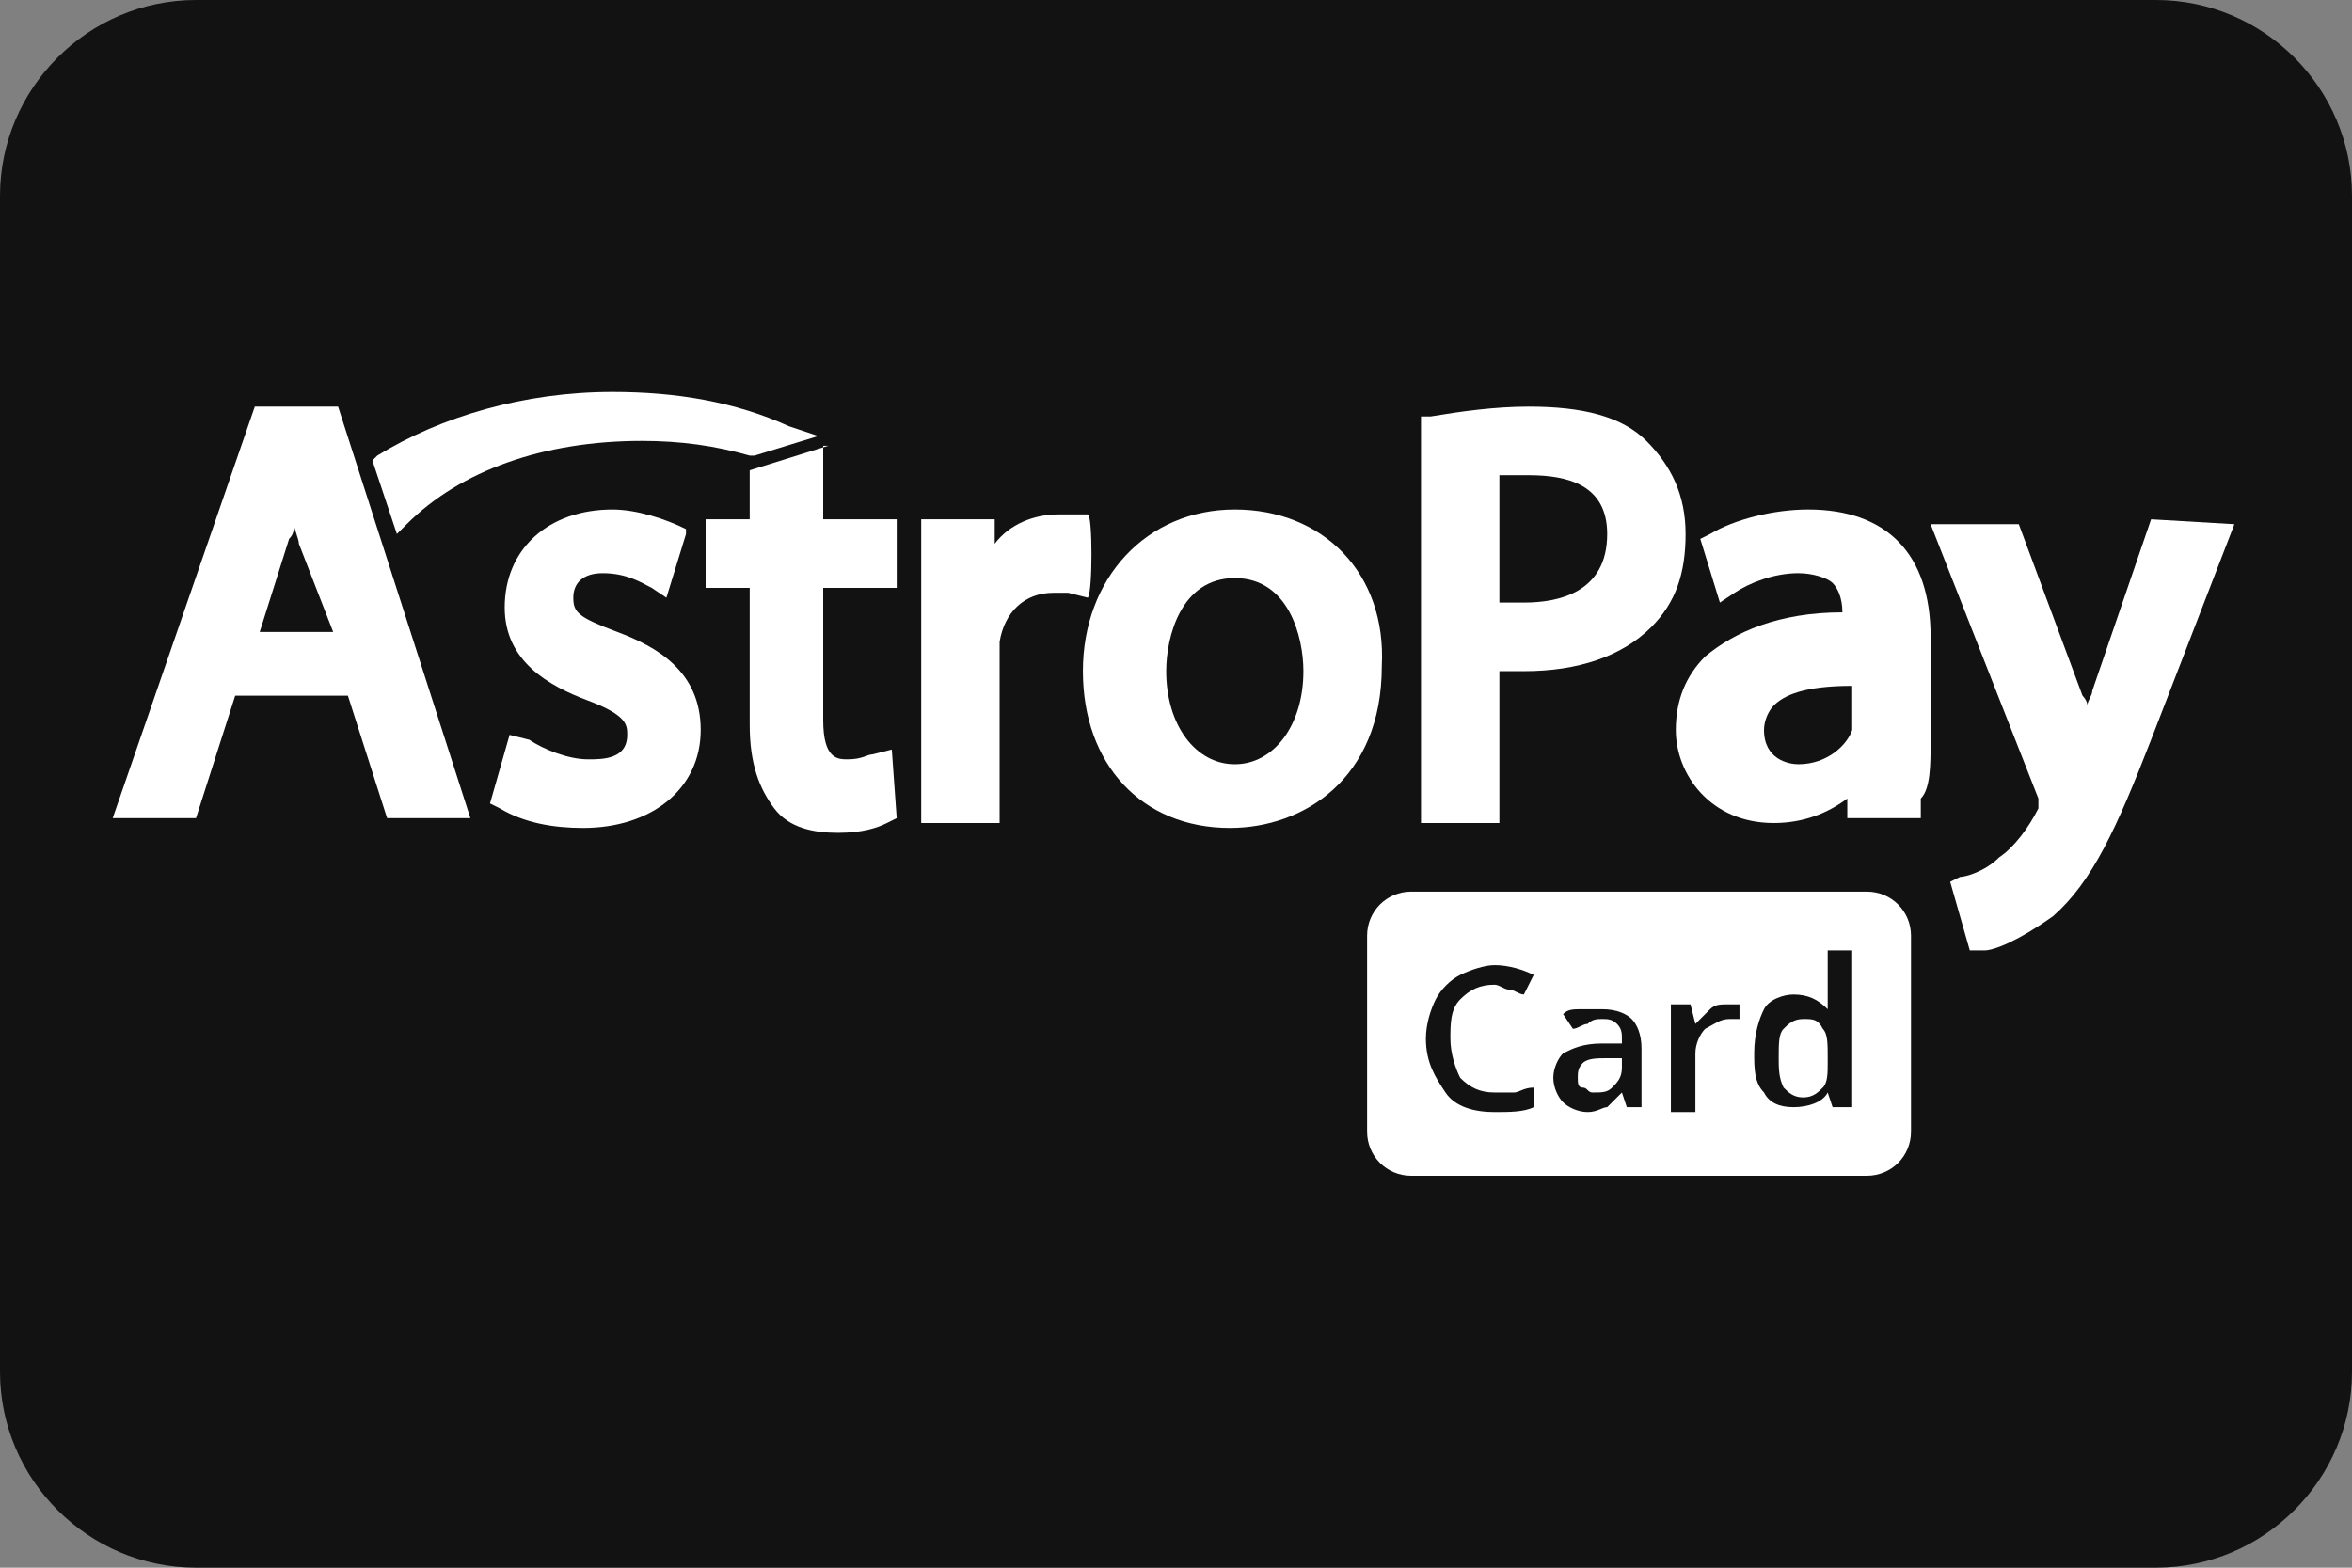 <?xml version="1.0" encoding="UTF-8"?>
<svg id="Capa_1" data-name="Capa 1" xmlns="http://www.w3.org/2000/svg" viewBox="0 0 48 32">
  <rect x="0" y="0" width="48" height="32" fill="#808080" stroke="none"/>
  <defs>
    <style>
      .cls-1 {
        fill: #121212;
      }

      .cls-1, .cls-2 {
        stroke-width: 0px;
      }

      .cls-2 {
        fill: #fff;
      }
    </style>
  </defs>
  <g id="mastercard-dark-large">
    <path class="cls-1" d="m4,0h40c2.2,0,4,1.8,4,4v24c0,2.2-1.8,4-4,4H4c-2.2,0-4-1.8-4-4V4C0,1.8,1.8,0,4,0Z"/>
  </g>
  <g>
    <g>
      <path class="cls-2" d="m5.2,8.3l-2.9,8.4h1.7l.8-2.5h2.3l.8,2.5h1.7l-2.7-8.4h-1.7Zm1.6,4.6h-1.5l.6-1.9c.1-.1.1-.2.1-.3,0,.1.1.3.1.4l.7,1.8Z"/>
      <path class="cls-2" d="m12.6,12.9c-.8-.3-.9-.4-.9-.7s.2-.5.6-.5c.5,0,.8.2,1,.3l.3.2.4-1.3v-.1c-.4-.2-1-.4-1.5-.4-1.3,0-2.2.8-2.2,2,0,1.1.9,1.6,1.7,1.9.8.3.8.5.8.7,0,.5-.5.5-.8.5-.4,0-.9-.2-1.2-.4l-.4-.1-.4,1.4.2.1c.5.3,1.1.4,1.7.4,1.4,0,2.4-.8,2.4-2,0-1.2-.9-1.7-1.7-2Z"/>
      <path class="cls-2" d="m16.9,9.1l-1.6.5v1h-.9v1.4h.9v2.8c0,.8.2,1.3.5,1.7.3.4.8.5,1.3.5s.8-.1,1-.2l.2-.1-.1-1.4-.4.1c-.1,0-.2.1-.5.1-.2,0-.5,0-.5-.8v-2.7h1.5v-1.4h-1.5v-1.5h.1Z"/>
      <path class="cls-2" d="m22.2,10.5h-.6c-.5,0-1,.2-1.3.6v-.5h-1.5v6.2h1.6v-3.7c.1-.6.5-1,1.1-1h.3l.4.1c.1-.1.1-1.7,0-1.7Z"/>
      <path class="cls-2" d="m25.2,10.4c-1.8,0-3.1,1.4-3.1,3.3s1.2,3.2,3,3.2c1.5,0,3.1-1,3.1-3.3.1-1.9-1.2-3.2-3-3.2Zm1.4,3.3c0,1.1-.6,1.9-1.4,1.9s-1.4-.8-1.4-1.9c0-.7.3-1.9,1.4-1.9s1.4,1.2,1.4,1.9Z"/>
      <path class="cls-2" d="m33.6,9c-.5-.5-1.3-.7-2.4-.7-.7,0-1.4.1-2,.2h-.2v8.3h1.6v-3.1h.5c1.1,0,2-.3,2.6-.9.5-.5.7-1.1.7-1.9,0-.8-.3-1.4-.8-1.9Zm-.8,1.9c0,1.2-1,1.4-1.7,1.4h-.5v-2.6h.6c.8,0,1.6.2,1.6,1.2Z"/>
      <path class="cls-2" d="m39.4,15.1v-2.1c0-1.7-.9-2.6-2.5-2.6-.7,0-1.5.2-2,.5l-.2.1.4,1.3.3-.2c.3-.2.8-.4,1.3-.4.3,0,.6.1.7.2.1.1.2.3.2.6-1.3,0-2.2.4-2.8.9-.4.4-.6.9-.6,1.5,0,.9.7,1.9,2,1.9.6,0,1.1-.2,1.5-.5v.4h1.5v-.4c.2-.2.2-.7.2-1.2Zm-2.7.5c-.2,0-.7-.1-.7-.7,0-.2.1-.4.2-.5.2-.2.6-.4,1.6-.4v.9c-.1.3-.5.7-1.1.7Z"/>
      <path class="cls-2" d="m43.9,10.6l-1.2,3.5c0,.1-.1.2-.1.3,0-.1-.1-.2-.1-.2l-1.3-3.5h-1.8l2.2,5.6h0v.2c-.2.4-.5.8-.8,1h0c-.3.3-.7.4-.8.4l-.2.1.4,1.4h.3c.2,0,.7-.2,1.4-.7.8-.7,1.3-1.8,2-3.6l1.7-4.4-1.7-.1h0Z"/>
      <path class="cls-2" d="m8.3,10.7c1.1-1.1,2.8-1.7,4.8-1.7.8,0,1.5.1,2.2.3h.1l1.3-.4-.6-.2c-1.1-.5-2.3-.7-3.6-.7-1.8,0-3.5.5-4.8,1.3l-.1.1.5,1.5.2-.2Z"/>
    </g>
    <g>
      <path class="cls-2" d="m36.8,20.8c-.2,0-.3.1-.4.2-.1.1-.1.3-.1.6,0,.2,0,.4.1.6.1.1.2.2.4.2s.3-.1.4-.2c.1-.1.1-.3.1-.5v-.1c0-.3,0-.5-.1-.6-.1-.2-.2-.2-.4-.2Z"/>
      <path class="cls-2" d="m32.3,21.7c-.1.1-.1.2-.1.3s0,.2.1.2.1.1.2.1c.2,0,.3,0,.4-.1.1-.1.2-.2.2-.4v-.2h-.3c-.2,0-.4,0-.5.1Z"/>
      <path class="cls-2" d="m39,23.1v-4c0-.5-.4-.9-.9-.9h-9.3c-.5,0-.9.4-.9.9v4c0,.5.4.9.9.9h9.3c.5,0,.9-.4.9-.9h0Zm-9.2-1.1c.2.2.4.3.7.3h.4c.1,0,.2-.1.4-.1v.4c-.2.1-.5.1-.8.1-.4,0-.8-.1-1-.4s-.4-.6-.4-1.1c0-.3.1-.6.2-.8.1-.2.3-.4.5-.5s.5-.2.7-.2c.3,0,.6.1.8.2l-.2.4c-.1,0-.2-.1-.3-.1s-.2-.1-.3-.1c-.3,0-.5.1-.7.3-.2.2-.2.5-.2.8s.1.6.2.8Zm3.8.6h-.4l-.1-.3h0c-.1.1-.2.2-.3.3-.1,0-.2.1-.4.1s-.4-.1-.5-.2-.2-.3-.2-.5.1-.4.2-.5c.2-.1.4-.2.8-.2h.4v-.1c0-.1,0-.2-.1-.3-.1-.1-.2-.1-.3-.1s-.2,0-.3.1c-.1,0-.2.1-.3.1l-.2-.3c.1-.1.2-.1.4-.1h.4c.3,0,.5.1.6.2s.2.3.2.6v1.2h.1Zm1.9-1.8h-.2c-.2,0-.3.1-.5.2-.1.1-.2.3-.2.5v1.2h-.5v-2.2h.4l.1.4h0c.1-.1.2-.2.3-.3.1-.1.2-.1.4-.1h.2v.3Zm2.3,1.8h-.4l-.1-.3h0c-.1.2-.4.3-.7.3s-.5-.1-.6-.3c-.2-.2-.2-.5-.2-.8,0-.4.1-.7.2-.9.1-.2.4-.3.6-.3.3,0,.5.1.7.3h0v-1.2h.5v3.2Z"/>
    </g>
  </g>
</svg>